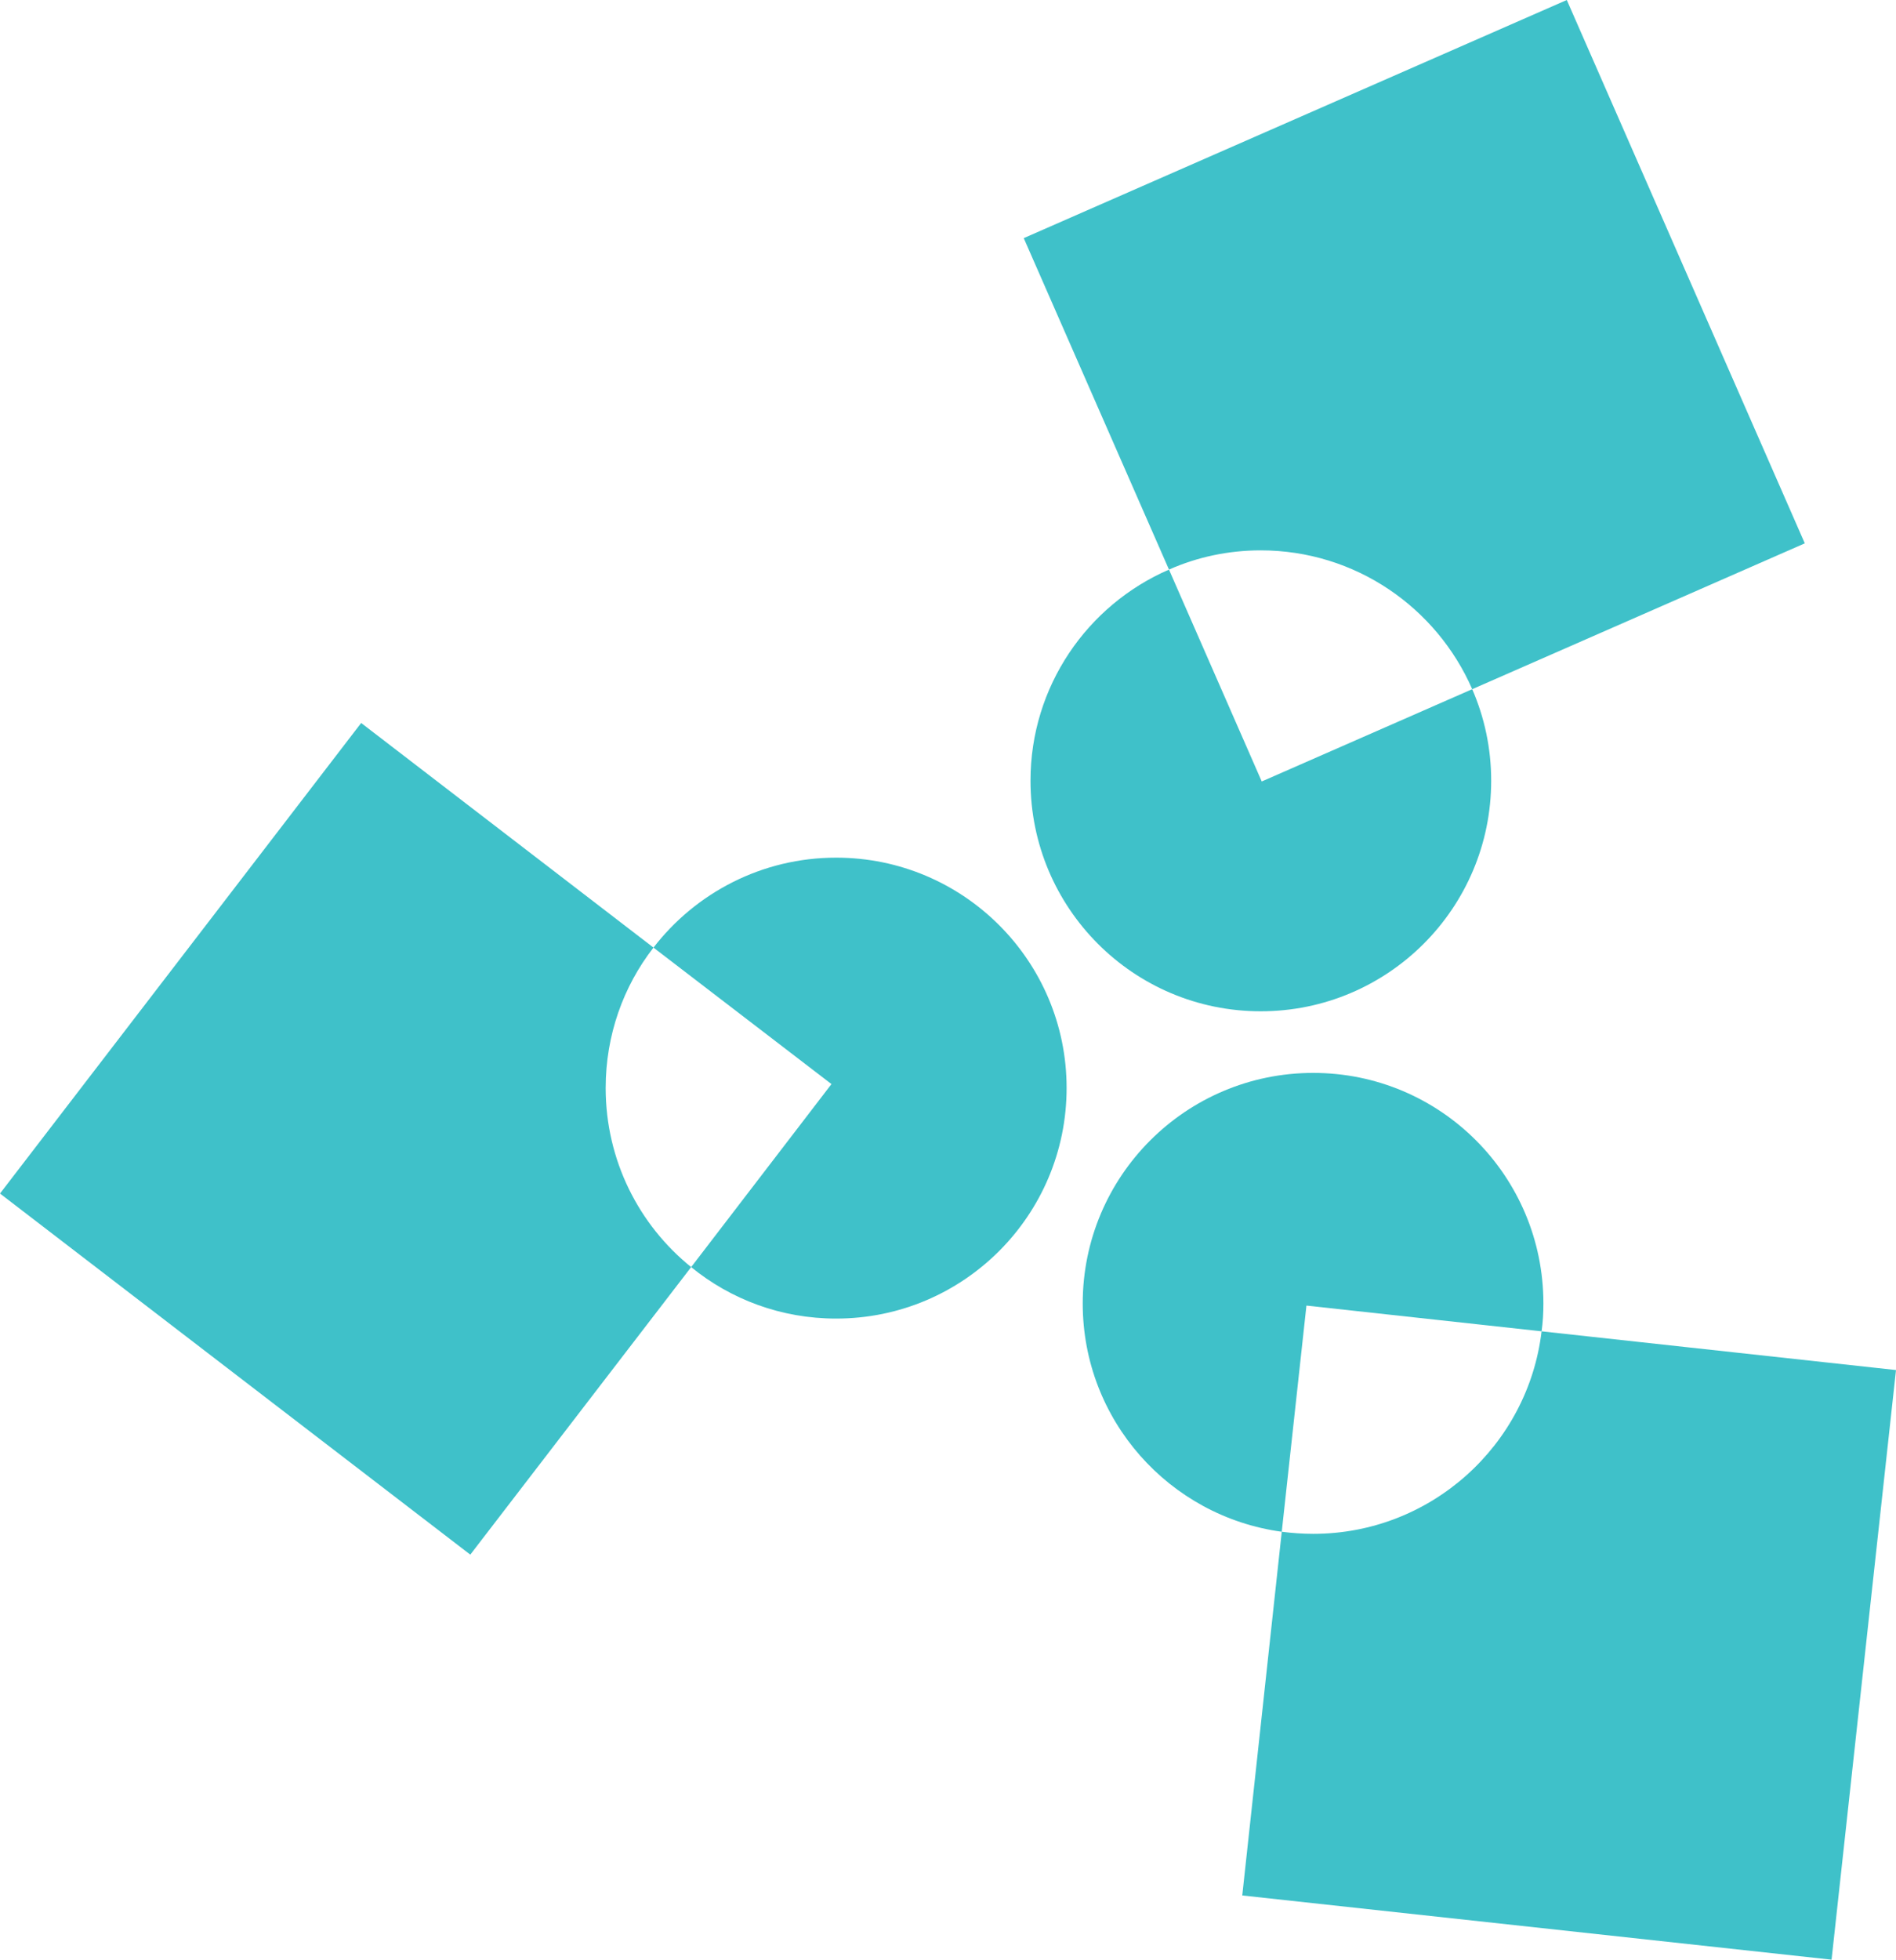 <svg xmlns="http://www.w3.org/2000/svg" id="Laag_2" data-name="Laag 2" viewBox="0 0 72.97 75.38"><defs><style>      .cls-1 {        fill: #3fc1c9;      }    </style></defs><g id="Laag_1-2" data-name="Laag 1"><g><path class="cls-1" d="M69.46,20.9l-12.8,5.61c-1.37-3.14-4.5-5.34-8.14-5.34-1.25,0-2.45.26-3.53.74l-5.59-12.75L60.3,0l9.16,20.9Z"></path><path class="cls-1" d="M72.97,52.7l-2.48,22.68-22.68-2.47,1.52-13.99c.4.05.8.08,1.21.08,4.53,0,8.27-3.41,8.79-7.79l13.64,1.49Z"></path><path class="cls-1" d="M26.6,48.74l-8.5,11.06L0,45.91l13.9-18.1,11.25,8.64c-1.16,1.49-1.84,3.37-1.84,5.4,0,2.78,1.28,5.27,3.29,6.89Z"></path><path class="cls-1" d="M41.05,41.85c0,4.9-3.97,8.87-8.87,8.87-2.12,0-4.06-.74-5.58-1.98l5.4-7.04-6.85-5.25c1.62-2.1,4.17-3.46,7.03-3.46,4.9,0,8.87,3.97,8.87,8.86Z"></path><path class="cls-1" d="M57.39,30.03c0,4.9-3.97,8.87-8.87,8.87s-8.86-3.97-8.86-8.87c0-3.63,2.19-6.76,5.33-8.12l3.57,8.15,8.1-3.55c.47,1.08.73,2.27.73,3.52Z"></path><path class="cls-1" d="M59.4,50.14c0,.36-.02.72-.07,1.07l-9.05-.99-.95,8.7c-4.33-.59-7.66-4.3-7.66-8.78,0-4.9,3.97-8.87,8.87-8.87s8.86,3.97,8.86,8.87Z"></path></g></g></svg>